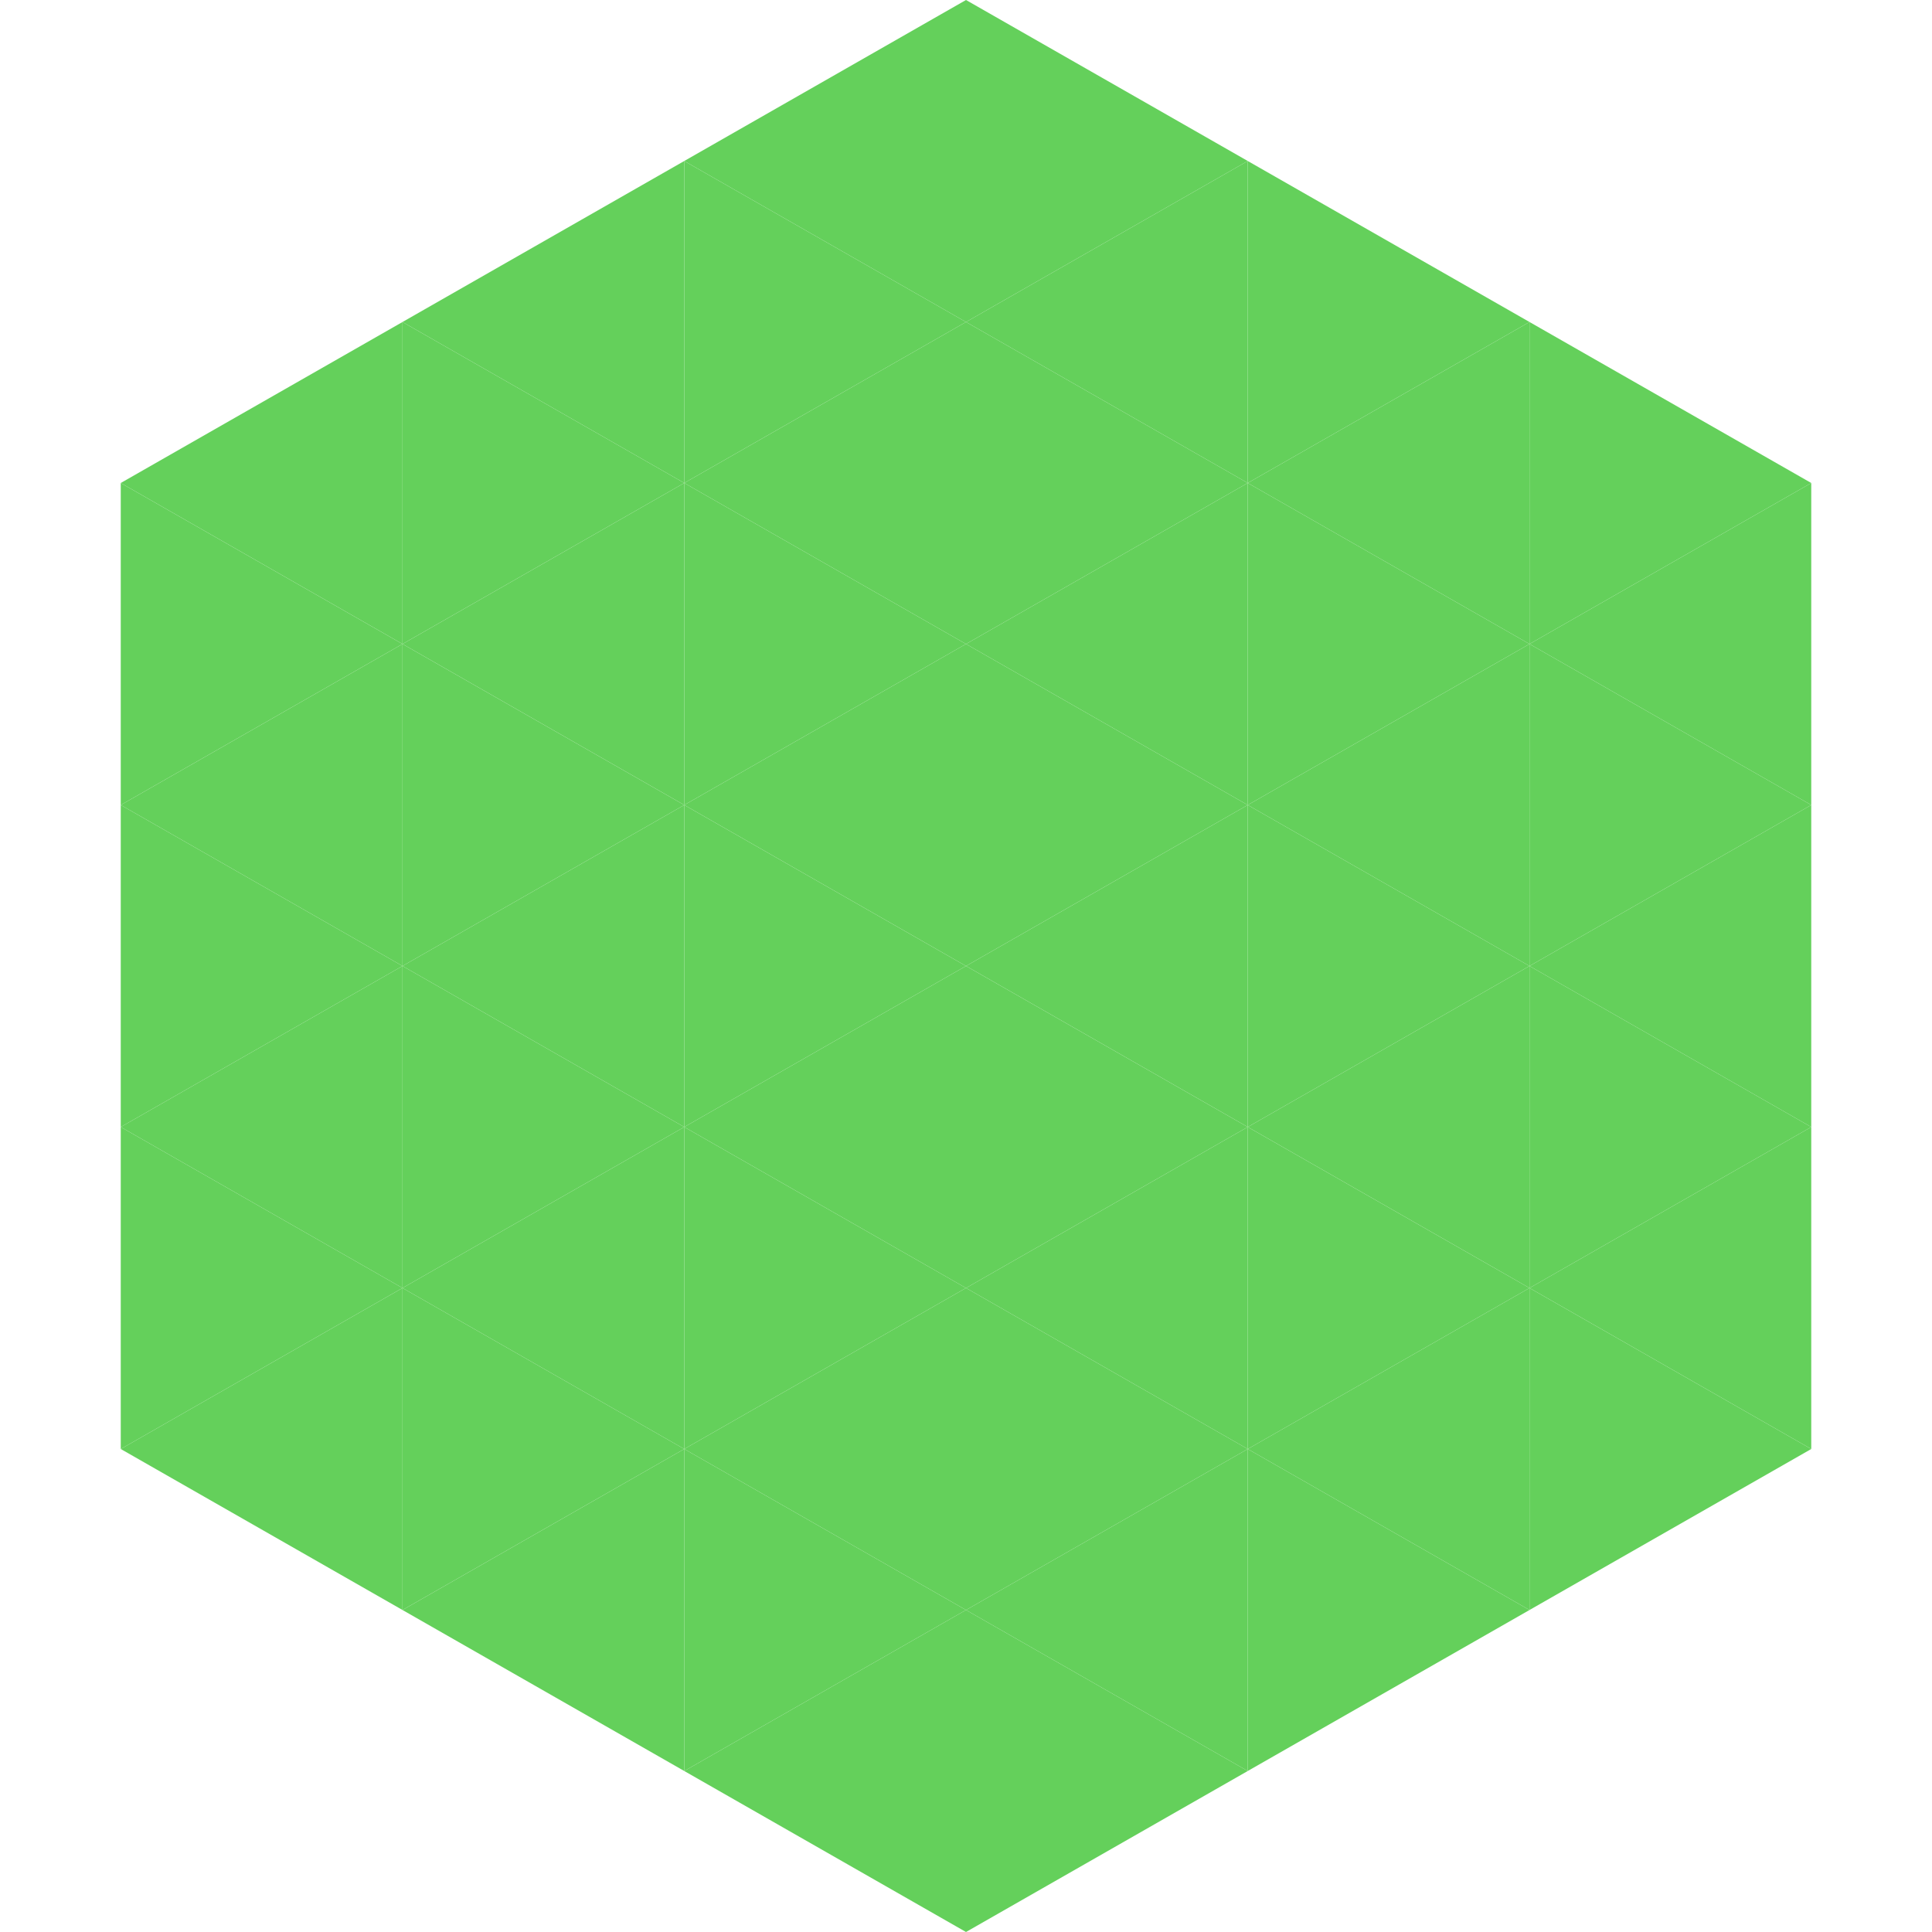 <?xml version="1.0"?>
<!-- Generated by SVGo -->
<svg width="240" height="240"
     xmlns="http://www.w3.org/2000/svg"
     xmlns:xlink="http://www.w3.org/1999/xlink">
<polygon points="50,40 15,60 50,80" style="fill:rgb(100,208,91)" />
<polygon points="190,40 225,60 190,80" style="fill:rgb(100,208,91)" />
<polygon points="15,60 50,80 15,100" style="fill:rgb(100,208,91)" />
<polygon points="225,60 190,80 225,100" style="fill:rgb(100,208,91)" />
<polygon points="50,80 15,100 50,120" style="fill:rgb(100,208,91)" />
<polygon points="190,80 225,100 190,120" style="fill:rgb(100,208,91)" />
<polygon points="15,100 50,120 15,140" style="fill:rgb(100,208,91)" />
<polygon points="225,100 190,120 225,140" style="fill:rgb(100,208,91)" />
<polygon points="50,120 15,140 50,160" style="fill:rgb(100,208,91)" />
<polygon points="190,120 225,140 190,160" style="fill:rgb(100,208,91)" />
<polygon points="15,140 50,160 15,180" style="fill:rgb(100,208,91)" />
<polygon points="225,140 190,160 225,180" style="fill:rgb(100,208,91)" />
<polygon points="50,160 15,180 50,200" style="fill:rgb(100,208,91)" />
<polygon points="190,160 225,180 190,200" style="fill:rgb(100,208,91)" />
<polygon points="15,180 50,200 15,220" style="fill:rgb(255,255,255); fill-opacity:0" />
<polygon points="225,180 190,200 225,220" style="fill:rgb(255,255,255); fill-opacity:0" />
<polygon points="50,0 85,20 50,40" style="fill:rgb(255,255,255); fill-opacity:0" />
<polygon points="190,0 155,20 190,40" style="fill:rgb(255,255,255); fill-opacity:0" />
<polygon points="85,20 50,40 85,60" style="fill:rgb(100,208,91)" />
<polygon points="155,20 190,40 155,60" style="fill:rgb(100,208,91)" />
<polygon points="50,40 85,60 50,80" style="fill:rgb(100,208,91)" />
<polygon points="190,40 155,60 190,80" style="fill:rgb(100,208,91)" />
<polygon points="85,60 50,80 85,100" style="fill:rgb(100,208,91)" />
<polygon points="155,60 190,80 155,100" style="fill:rgb(100,208,91)" />
<polygon points="50,80 85,100 50,120" style="fill:rgb(100,208,91)" />
<polygon points="190,80 155,100 190,120" style="fill:rgb(100,208,91)" />
<polygon points="85,100 50,120 85,140" style="fill:rgb(100,208,91)" />
<polygon points="155,100 190,120 155,140" style="fill:rgb(100,208,91)" />
<polygon points="50,120 85,140 50,160" style="fill:rgb(100,208,91)" />
<polygon points="190,120 155,140 190,160" style="fill:rgb(100,208,91)" />
<polygon points="85,140 50,160 85,180" style="fill:rgb(100,208,91)" />
<polygon points="155,140 190,160 155,180" style="fill:rgb(100,208,91)" />
<polygon points="50,160 85,180 50,200" style="fill:rgb(100,208,91)" />
<polygon points="190,160 155,180 190,200" style="fill:rgb(100,208,91)" />
<polygon points="85,180 50,200 85,220" style="fill:rgb(100,208,91)" />
<polygon points="155,180 190,200 155,220" style="fill:rgb(100,208,91)" />
<polygon points="120,0 85,20 120,40" style="fill:rgb(100,208,91)" />
<polygon points="120,0 155,20 120,40" style="fill:rgb(100,208,91)" />
<polygon points="85,20 120,40 85,60" style="fill:rgb(100,208,91)" />
<polygon points="155,20 120,40 155,60" style="fill:rgb(100,208,91)" />
<polygon points="120,40 85,60 120,80" style="fill:rgb(100,208,91)" />
<polygon points="120,40 155,60 120,80" style="fill:rgb(100,208,91)" />
<polygon points="85,60 120,80 85,100" style="fill:rgb(100,208,91)" />
<polygon points="155,60 120,80 155,100" style="fill:rgb(100,208,91)" />
<polygon points="120,80 85,100 120,120" style="fill:rgb(100,208,91)" />
<polygon points="120,80 155,100 120,120" style="fill:rgb(100,208,91)" />
<polygon points="85,100 120,120 85,140" style="fill:rgb(100,208,91)" />
<polygon points="155,100 120,120 155,140" style="fill:rgb(100,208,91)" />
<polygon points="120,120 85,140 120,160" style="fill:rgb(100,208,91)" />
<polygon points="120,120 155,140 120,160" style="fill:rgb(100,208,91)" />
<polygon points="85,140 120,160 85,180" style="fill:rgb(100,208,91)" />
<polygon points="155,140 120,160 155,180" style="fill:rgb(100,208,91)" />
<polygon points="120,160 85,180 120,200" style="fill:rgb(100,208,91)" />
<polygon points="120,160 155,180 120,200" style="fill:rgb(100,208,91)" />
<polygon points="85,180 120,200 85,220" style="fill:rgb(100,208,91)" />
<polygon points="155,180 120,200 155,220" style="fill:rgb(100,208,91)" />
<polygon points="120,200 85,220 120,240" style="fill:rgb(100,208,91)" />
<polygon points="120,200 155,220 120,240" style="fill:rgb(100,208,91)" />
<polygon points="85,220 120,240 85,260" style="fill:rgb(255,255,255); fill-opacity:0" />
<polygon points="155,220 120,240 155,260" style="fill:rgb(255,255,255); fill-opacity:0" />
</svg>
